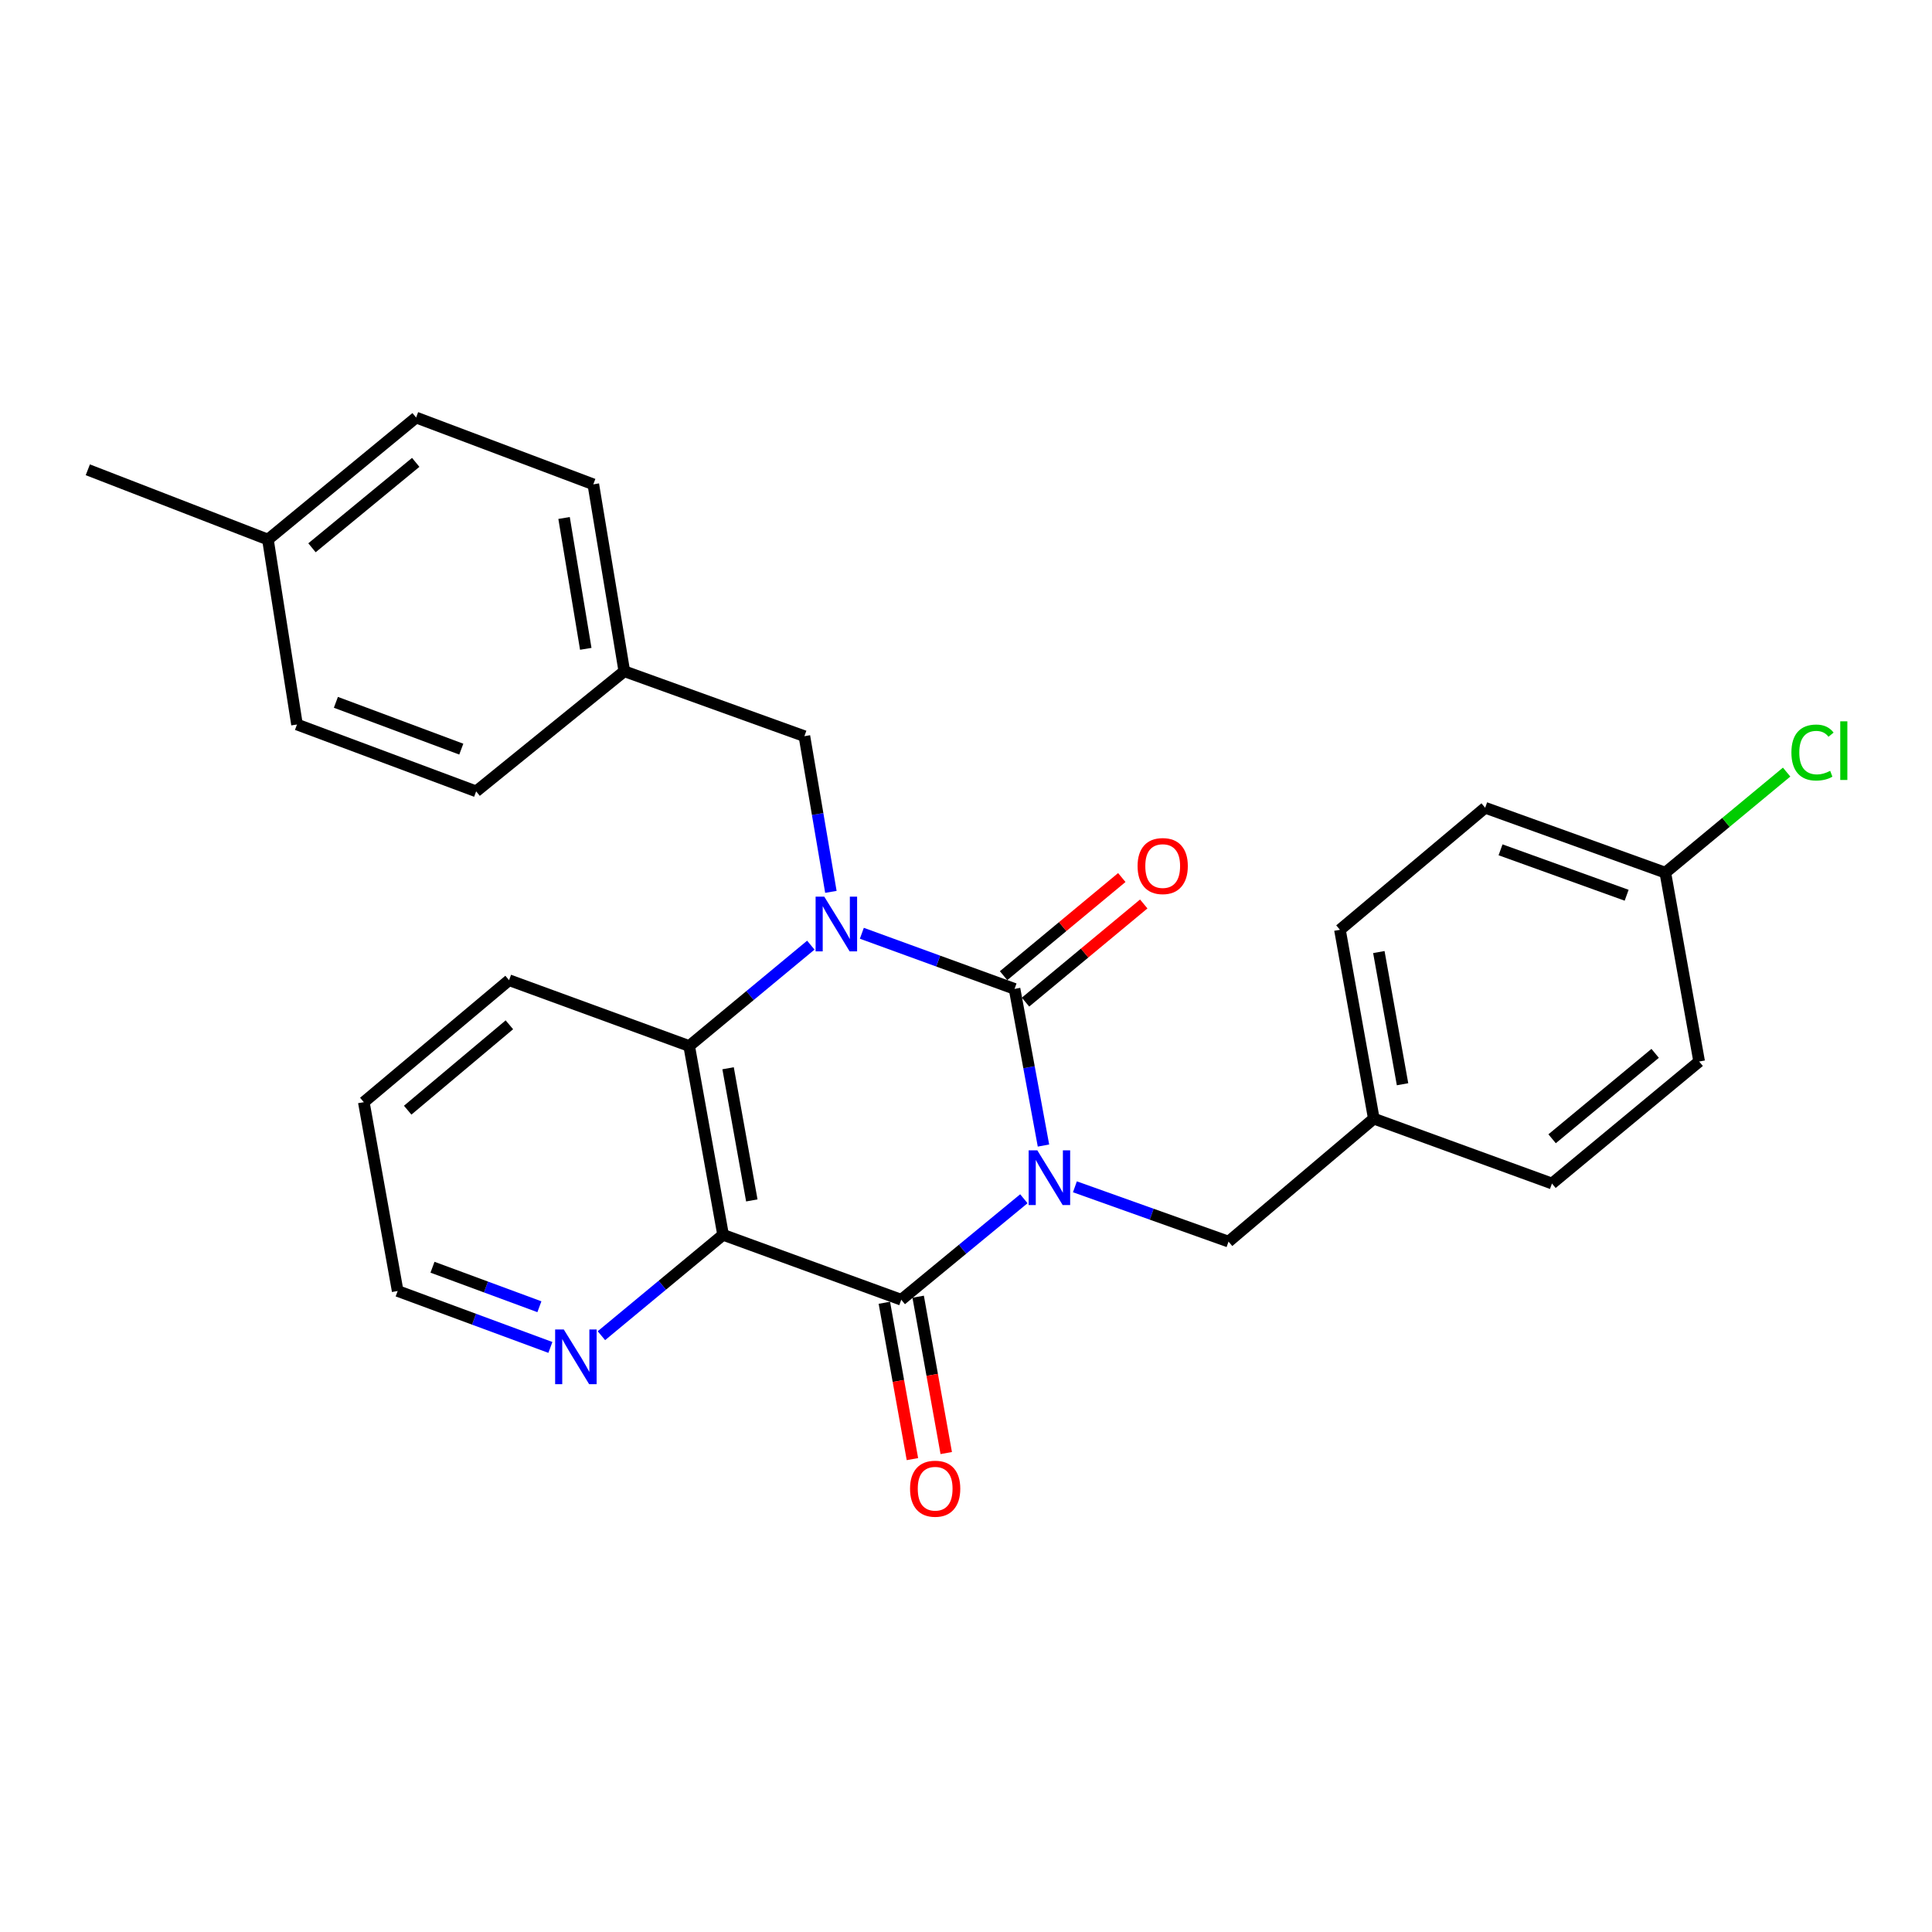 <?xml version='1.0' encoding='iso-8859-1'?>
<svg version='1.1' baseProfile='full'
              xmlns='http://www.w3.org/2000/svg'
                      xmlns:rdkit='http://www.rdkit.org/xml'
                      xmlns:xlink='http://www.w3.org/1999/xlink'
                  xml:space='preserve'
width='1000px' height='1000px' viewBox='0 0 1000 1000'>
<!-- END OF HEADER -->
<rect style='opacity:1.0;fill:#FFFFFF;stroke:none' width='1000' height='1000' x='0' y='0'> </rect>
<path class='bond-0' d='M 540.098,592.931 L 532.614,552.39' style='fill:none;fill-rule:evenodd;stroke:#0000FF;stroke-width:6px;stroke-linecap:butt;stroke-linejoin:miter;stroke-opacity:1' />
<path class='bond-0' d='M 532.614,552.39 L 525.129,511.848' style='fill:none;fill-rule:evenodd;stroke:#000000;stroke-width:6px;stroke-linecap:butt;stroke-linejoin:miter;stroke-opacity:1' />
<path class='bond-2' d='M 529.947,620.469 L 498.218,646.605' style='fill:none;fill-rule:evenodd;stroke:#0000FF;stroke-width:6px;stroke-linecap:butt;stroke-linejoin:miter;stroke-opacity:1' />
<path class='bond-2' d='M 498.218,646.605 L 466.489,672.741' style='fill:none;fill-rule:evenodd;stroke:#000000;stroke-width:6px;stroke-linecap:butt;stroke-linejoin:miter;stroke-opacity:1' />
<path class='bond-5' d='M 556.372,614.286 L 596.13,628.47' style='fill:none;fill-rule:evenodd;stroke:#0000FF;stroke-width:6px;stroke-linecap:butt;stroke-linejoin:miter;stroke-opacity:1' />
<path class='bond-5' d='M 596.13,628.47 L 635.889,642.655' style='fill:none;fill-rule:evenodd;stroke:#000000;stroke-width:6px;stroke-linecap:butt;stroke-linejoin:miter;stroke-opacity:1' />
<path class='bond-1' d='M 525.129,511.848 L 485.609,497.455' style='fill:none;fill-rule:evenodd;stroke:#000000;stroke-width:6px;stroke-linecap:butt;stroke-linejoin:miter;stroke-opacity:1' />
<path class='bond-1' d='M 485.609,497.455 L 446.09,483.061' style='fill:none;fill-rule:evenodd;stroke:#0000FF;stroke-width:6px;stroke-linecap:butt;stroke-linejoin:miter;stroke-opacity:1' />
<path class='bond-8' d='M 530.809,518.69 L 561.404,493.291' style='fill:none;fill-rule:evenodd;stroke:#000000;stroke-width:6px;stroke-linecap:butt;stroke-linejoin:miter;stroke-opacity:1' />
<path class='bond-8' d='M 561.404,493.291 L 592,467.892' style='fill:none;fill-rule:evenodd;stroke:#FF0000;stroke-width:6px;stroke-linecap:butt;stroke-linejoin:miter;stroke-opacity:1' />
<path class='bond-8' d='M 519.449,505.007 L 550.044,479.607' style='fill:none;fill-rule:evenodd;stroke:#000000;stroke-width:6px;stroke-linecap:butt;stroke-linejoin:miter;stroke-opacity:1' />
<path class='bond-8' d='M 550.044,479.607 L 580.64,454.208' style='fill:none;fill-rule:evenodd;stroke:#FF0000;stroke-width:6px;stroke-linecap:butt;stroke-linejoin:miter;stroke-opacity:1' />
<path class='bond-7' d='M 430.067,461.63 L 423.211,421.336' style='fill:none;fill-rule:evenodd;stroke:#0000FF;stroke-width:6px;stroke-linecap:butt;stroke-linejoin:miter;stroke-opacity:1' />
<path class='bond-7' d='M 423.211,421.336 L 416.356,381.042' style='fill:none;fill-rule:evenodd;stroke:#000000;stroke-width:6px;stroke-linecap:butt;stroke-linejoin:miter;stroke-opacity:1' />
<path class='bond-27' d='M 419.682,489.21 L 388.2,515.31' style='fill:none;fill-rule:evenodd;stroke:#0000FF;stroke-width:6px;stroke-linecap:butt;stroke-linejoin:miter;stroke-opacity:1' />
<path class='bond-27' d='M 388.2,515.31 L 356.717,541.411' style='fill:none;fill-rule:evenodd;stroke:#000000;stroke-width:6px;stroke-linecap:butt;stroke-linejoin:miter;stroke-opacity:1' />
<path class='bond-3' d='M 466.489,672.741 L 374.265,639.138' style='fill:none;fill-rule:evenodd;stroke:#000000;stroke-width:6px;stroke-linecap:butt;stroke-linejoin:miter;stroke-opacity:1' />
<path class='bond-9' d='M 457.737,674.313 L 465.002,714.775' style='fill:none;fill-rule:evenodd;stroke:#000000;stroke-width:6px;stroke-linecap:butt;stroke-linejoin:miter;stroke-opacity:1' />
<path class='bond-9' d='M 465.002,714.775 L 472.267,755.238' style='fill:none;fill-rule:evenodd;stroke:#FF0000;stroke-width:6px;stroke-linecap:butt;stroke-linejoin:miter;stroke-opacity:1' />
<path class='bond-9' d='M 475.241,671.17 L 482.507,711.632' style='fill:none;fill-rule:evenodd;stroke:#000000;stroke-width:6px;stroke-linecap:butt;stroke-linejoin:miter;stroke-opacity:1' />
<path class='bond-9' d='M 482.507,711.632 L 489.772,752.095' style='fill:none;fill-rule:evenodd;stroke:#FF0000;stroke-width:6px;stroke-linecap:butt;stroke-linejoin:miter;stroke-opacity:1' />
<path class='bond-4' d='M 374.265,639.138 L 356.717,541.411' style='fill:none;fill-rule:evenodd;stroke:#000000;stroke-width:6px;stroke-linecap:butt;stroke-linejoin:miter;stroke-opacity:1' />
<path class='bond-4' d='M 389.138,621.336 L 376.854,552.927' style='fill:none;fill-rule:evenodd;stroke:#000000;stroke-width:6px;stroke-linecap:butt;stroke-linejoin:miter;stroke-opacity:1' />
<path class='bond-6' d='M 374.265,639.138 L 342.778,665.243' style='fill:none;fill-rule:evenodd;stroke:#000000;stroke-width:6px;stroke-linecap:butt;stroke-linejoin:miter;stroke-opacity:1' />
<path class='bond-6' d='M 342.778,665.243 L 311.291,691.348' style='fill:none;fill-rule:evenodd;stroke:#0000FF;stroke-width:6px;stroke-linecap:butt;stroke-linejoin:miter;stroke-opacity:1' />
<path class='bond-15' d='M 356.717,541.411 L 263.496,507.343' style='fill:none;fill-rule:evenodd;stroke:#000000;stroke-width:6px;stroke-linecap:butt;stroke-linejoin:miter;stroke-opacity:1' />
<path class='bond-10' d='M 635.889,642.655 L 711.079,579.006' style='fill:none;fill-rule:evenodd;stroke:#000000;stroke-width:6px;stroke-linecap:butt;stroke-linejoin:miter;stroke-opacity:1' />
<path class='bond-24' d='M 284.879,697.426 L 245.356,682.821' style='fill:none;fill-rule:evenodd;stroke:#0000FF;stroke-width:6px;stroke-linecap:butt;stroke-linejoin:miter;stroke-opacity:1' />
<path class='bond-24' d='M 245.356,682.821 L 205.834,668.216' style='fill:none;fill-rule:evenodd;stroke:#000000;stroke-width:6px;stroke-linecap:butt;stroke-linejoin:miter;stroke-opacity:1' />
<path class='bond-24' d='M 279.187,676.362 L 251.521,666.139' style='fill:none;fill-rule:evenodd;stroke:#0000FF;stroke-width:6px;stroke-linecap:butt;stroke-linejoin:miter;stroke-opacity:1' />
<path class='bond-24' d='M 251.521,666.139 L 223.855,655.915' style='fill:none;fill-rule:evenodd;stroke:#000000;stroke-width:6px;stroke-linecap:butt;stroke-linejoin:miter;stroke-opacity:1' />
<path class='bond-11' d='M 416.356,381.042 L 323.144,347.438' style='fill:none;fill-rule:evenodd;stroke:#000000;stroke-width:6px;stroke-linecap:butt;stroke-linejoin:miter;stroke-opacity:1' />
<path class='bond-16' d='M 711.079,579.006 L 803.293,612.589' style='fill:none;fill-rule:evenodd;stroke:#000000;stroke-width:6px;stroke-linecap:butt;stroke-linejoin:miter;stroke-opacity:1' />
<path class='bond-19' d='M 711.079,579.006 L 693.551,481.259' style='fill:none;fill-rule:evenodd;stroke:#000000;stroke-width:6px;stroke-linecap:butt;stroke-linejoin:miter;stroke-opacity:1' />
<path class='bond-19' d='M 725.955,561.205 L 713.686,492.782' style='fill:none;fill-rule:evenodd;stroke:#000000;stroke-width:6px;stroke-linecap:butt;stroke-linejoin:miter;stroke-opacity:1' />
<path class='bond-17' d='M 323.144,347.438 L 246.452,409.606' style='fill:none;fill-rule:evenodd;stroke:#000000;stroke-width:6px;stroke-linecap:butt;stroke-linejoin:miter;stroke-opacity:1' />
<path class='bond-18' d='M 323.144,347.438 L 307.098,250.689' style='fill:none;fill-rule:evenodd;stroke:#000000;stroke-width:6px;stroke-linecap:butt;stroke-linejoin:miter;stroke-opacity:1' />
<path class='bond-18' d='M 303.192,335.836 L 291.96,268.111' style='fill:none;fill-rule:evenodd;stroke:#000000;stroke-width:6px;stroke-linecap:butt;stroke-linejoin:miter;stroke-opacity:1' />
<path class='bond-12' d='M 861.963,451.687 L 768.721,418.093' style='fill:none;fill-rule:evenodd;stroke:#000000;stroke-width:6px;stroke-linecap:butt;stroke-linejoin:miter;stroke-opacity:1' />
<path class='bond-12' d='M 841.948,463.38 L 776.679,439.864' style='fill:none;fill-rule:evenodd;stroke:#000000;stroke-width:6px;stroke-linecap:butt;stroke-linejoin:miter;stroke-opacity:1' />
<path class='bond-14' d='M 861.963,451.687 L 893.36,425.66' style='fill:none;fill-rule:evenodd;stroke:#000000;stroke-width:6px;stroke-linecap:butt;stroke-linejoin:miter;stroke-opacity:1' />
<path class='bond-14' d='M 893.36,425.66 L 924.757,399.634' style='fill:none;fill-rule:evenodd;stroke:#00CC00;stroke-width:6px;stroke-linecap:butt;stroke-linejoin:miter;stroke-opacity:1' />
<path class='bond-28' d='M 861.963,451.687 L 879.481,549.434' style='fill:none;fill-rule:evenodd;stroke:#000000;stroke-width:6px;stroke-linecap:butt;stroke-linejoin:miter;stroke-opacity:1' />
<path class='bond-13' d='M 138.676,279.273 L 215.378,216.118' style='fill:none;fill-rule:evenodd;stroke:#000000;stroke-width:6px;stroke-linecap:butt;stroke-linejoin:miter;stroke-opacity:1' />
<path class='bond-13' d='M 161.486,283.529 L 215.178,239.32' style='fill:none;fill-rule:evenodd;stroke:#000000;stroke-width:6px;stroke-linecap:butt;stroke-linejoin:miter;stroke-opacity:1' />
<path class='bond-25' d='M 138.676,279.273 L 45.455,243.16' style='fill:none;fill-rule:evenodd;stroke:#000000;stroke-width:6px;stroke-linecap:butt;stroke-linejoin:miter;stroke-opacity:1' />
<path class='bond-30' d='M 138.676,279.273 L 153.724,374.995' style='fill:none;fill-rule:evenodd;stroke:#000000;stroke-width:6px;stroke-linecap:butt;stroke-linejoin:miter;stroke-opacity:1' />
<path class='bond-29' d='M 263.496,507.343 L 188.306,570.479' style='fill:none;fill-rule:evenodd;stroke:#000000;stroke-width:6px;stroke-linecap:butt;stroke-linejoin:miter;stroke-opacity:1' />
<path class='bond-29' d='M 263.654,530.433 L 211.021,574.629' style='fill:none;fill-rule:evenodd;stroke:#000000;stroke-width:6px;stroke-linecap:butt;stroke-linejoin:miter;stroke-opacity:1' />
<path class='bond-20' d='M 803.293,612.589 L 879.481,549.434' style='fill:none;fill-rule:evenodd;stroke:#000000;stroke-width:6px;stroke-linecap:butt;stroke-linejoin:miter;stroke-opacity:1' />
<path class='bond-20' d='M 803.371,589.424 L 856.703,545.215' style='fill:none;fill-rule:evenodd;stroke:#000000;stroke-width:6px;stroke-linecap:butt;stroke-linejoin:miter;stroke-opacity:1' />
<path class='bond-23' d='M 246.452,409.606 L 153.724,374.995' style='fill:none;fill-rule:evenodd;stroke:#000000;stroke-width:6px;stroke-linecap:butt;stroke-linejoin:miter;stroke-opacity:1' />
<path class='bond-23' d='M 238.762,387.752 L 173.853,363.524' style='fill:none;fill-rule:evenodd;stroke:#000000;stroke-width:6px;stroke-linecap:butt;stroke-linejoin:miter;stroke-opacity:1' />
<path class='bond-22' d='M 307.098,250.689 L 215.378,216.118' style='fill:none;fill-rule:evenodd;stroke:#000000;stroke-width:6px;stroke-linecap:butt;stroke-linejoin:miter;stroke-opacity:1' />
<path class='bond-21' d='M 693.551,481.259 L 768.721,418.093' style='fill:none;fill-rule:evenodd;stroke:#000000;stroke-width:6px;stroke-linecap:butt;stroke-linejoin:miter;stroke-opacity:1' />
<path class='bond-26' d='M 205.834,668.216 L 188.306,570.479' style='fill:none;fill-rule:evenodd;stroke:#000000;stroke-width:6px;stroke-linecap:butt;stroke-linejoin:miter;stroke-opacity:1' />
<path  class='atom-0' d='M 536.911 595.416
L 546.191 610.416
Q 547.111 611.896, 548.591 614.576
Q 550.071 617.256, 550.151 617.416
L 550.151 595.416
L 553.911 595.416
L 553.911 623.736
L 550.031 623.736
L 540.071 607.336
Q 538.911 605.416, 537.671 603.216
Q 536.471 601.016, 536.111 600.336
L 536.111 623.736
L 532.431 623.736
L 532.431 595.416
L 536.911 595.416
' fill='#0000FF'/>
<path  class='atom-2' d='M 426.636 464.095
L 435.916 479.095
Q 436.836 480.575, 438.316 483.255
Q 439.796 485.935, 439.876 486.095
L 439.876 464.095
L 443.636 464.095
L 443.636 492.415
L 439.756 492.415
L 429.796 476.015
Q 428.636 474.095, 427.396 471.895
Q 426.196 469.695, 425.836 469.015
L 425.836 492.415
L 422.156 492.415
L 422.156 464.095
L 426.636 464.095
' fill='#0000FF'/>
<path  class='atom-7' d='M 291.817 688.144
L 301.097 703.144
Q 302.017 704.624, 303.497 707.304
Q 304.977 709.984, 305.057 710.144
L 305.057 688.144
L 308.817 688.144
L 308.817 716.464
L 304.937 716.464
L 294.977 700.064
Q 293.817 698.144, 292.577 695.944
Q 291.377 693.744, 291.017 693.064
L 291.017 716.464
L 287.337 716.464
L 287.337 688.144
L 291.817 688.144
' fill='#0000FF'/>
<path  class='atom-9' d='M 588.811 448.269
Q 588.811 441.469, 592.171 437.669
Q 595.531 433.869, 601.811 433.869
Q 608.091 433.869, 611.451 437.669
Q 614.811 441.469, 614.811 448.269
Q 614.811 455.149, 611.411 459.069
Q 608.011 462.949, 601.811 462.949
Q 595.571 462.949, 592.171 459.069
Q 588.811 455.189, 588.811 448.269
M 601.811 459.749
Q 606.131 459.749, 608.451 456.869
Q 610.811 453.949, 610.811 448.269
Q 610.811 442.709, 608.451 439.909
Q 606.131 437.069, 601.811 437.069
Q 597.491 437.069, 595.131 439.869
Q 592.811 442.669, 592.811 448.269
Q 592.811 453.989, 595.131 456.869
Q 597.491 459.749, 601.811 459.749
' fill='#FF0000'/>
<path  class='atom-10' d='M 471.037 770.549
Q 471.037 763.749, 474.397 759.949
Q 477.757 756.149, 484.037 756.149
Q 490.317 756.149, 493.677 759.949
Q 497.037 763.749, 497.037 770.549
Q 497.037 777.429, 493.637 781.349
Q 490.237 785.229, 484.037 785.229
Q 477.797 785.229, 474.397 781.349
Q 471.037 777.469, 471.037 770.549
M 484.037 782.029
Q 488.357 782.029, 490.677 779.149
Q 493.037 776.229, 493.037 770.549
Q 493.037 764.989, 490.677 762.189
Q 488.357 759.349, 484.037 759.349
Q 479.717 759.349, 477.357 762.149
Q 475.037 764.949, 475.037 770.549
Q 475.037 776.269, 477.357 779.149
Q 479.717 782.029, 484.037 782.029
' fill='#FF0000'/>
<path  class='atom-15' d='M 927.231 389.511
Q 927.231 382.471, 930.511 378.791
Q 933.831 375.071, 940.111 375.071
Q 945.951 375.071, 949.071 379.191
L 946.431 381.351
Q 944.151 378.351, 940.111 378.351
Q 935.831 378.351, 933.551 381.231
Q 931.311 384.071, 931.311 389.511
Q 931.311 395.111, 933.631 397.991
Q 935.991 400.871, 940.551 400.871
Q 943.671 400.871, 947.311 398.991
L 948.431 401.991
Q 946.951 402.951, 944.711 403.511
Q 942.471 404.071, 939.991 404.071
Q 933.831 404.071, 930.511 400.311
Q 927.231 396.551, 927.231 389.511
' fill='#00CC00'/>
<path  class='atom-15' d='M 952.511 373.351
L 956.191 373.351
L 956.191 403.711
L 952.511 403.711
L 952.511 373.351
' fill='#00CC00'/>
</svg>
